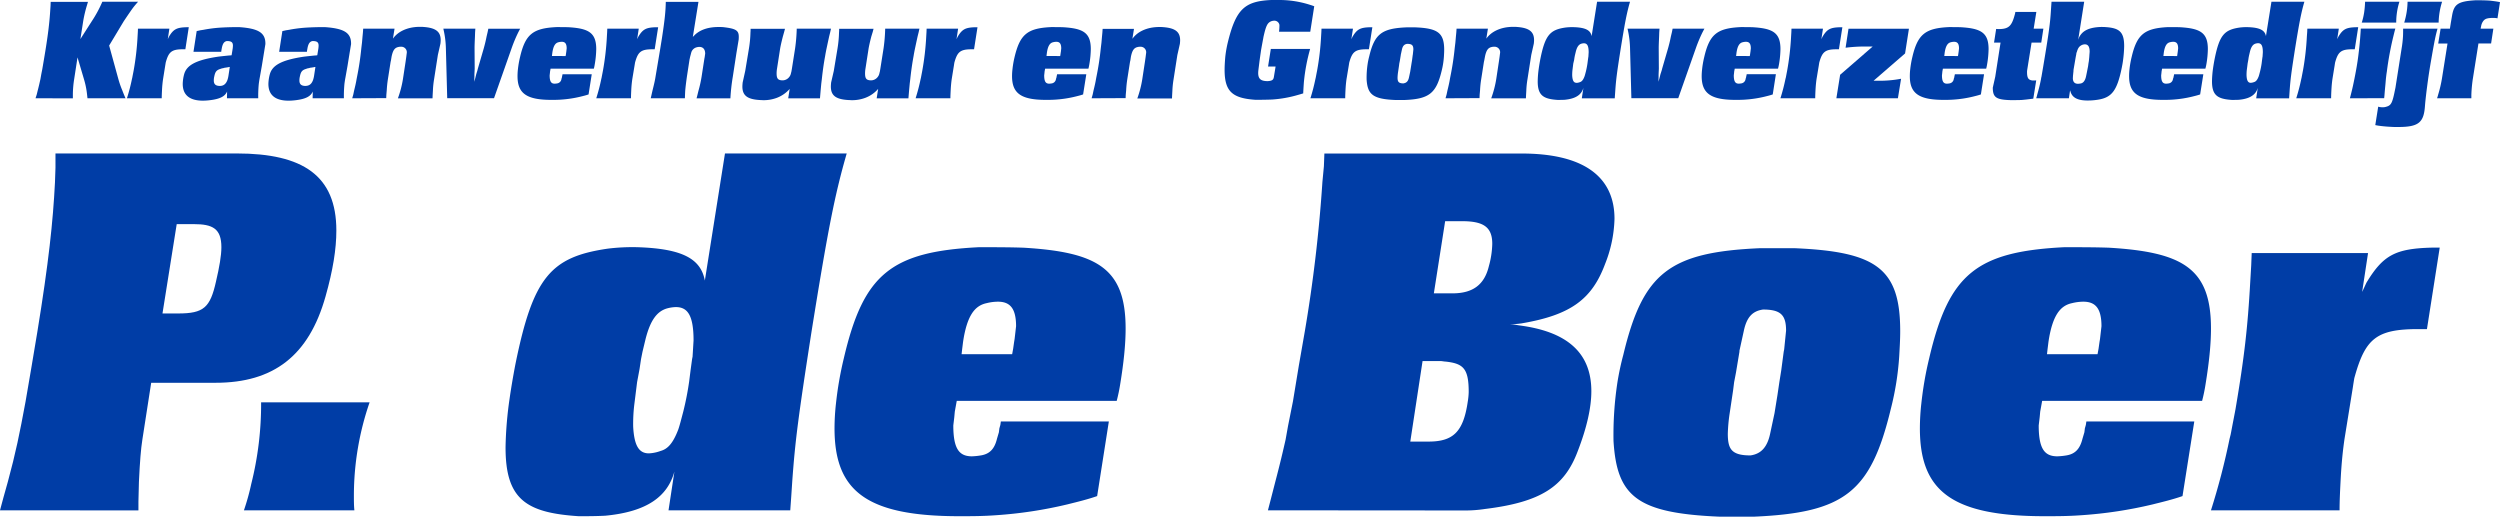 <svg id="Layer_1" data-name="Layer 1" xmlns="http://www.w3.org/2000/svg" viewBox="0 0 1328.45 274.56"><defs><style>.cls-1{fill:#003da6;}</style></defs><title>Artboard 1logo</title><path class="cls-1" d="M18.88,52.22l.64-2,.49-2c.57-2.12,1-4.09,1.48-6.21l.43-2.47.56-2.82.85-5c2.19-12.77,3-20,3.39-26.6L26.86,3l.07-2H46.76c-.21.56-.35,1.19-.56,1.83a67,67,0,0,0-2,8.47l-1.48,9.46,6-9.39A65.07,65.07,0,0,0,54.38.92h19C72.17,2.26,71,3.67,70,5.08c-1.69,2.4-3,4.37-4.24,6.21L58,24.2l4.87,17.72A48.89,48.89,0,0,0,65,48.06c.56,1.48,1.06,2.68,1.69,4.16H46.48c-.14-1.34-.28-2.75-.5-4.16a43.15,43.15,0,0,0-1.41-6.14L41.19,30.49,39.42,42a54.56,54.56,0,0,0-.7,8.25v2Z"/><path class="cls-1" d="M67.45,52.22a98.49,98.49,0,0,0,2.68-10.3l.14-.57.07-.35c.21-1.13.43-2.19.64-3.32A144,144,0,0,0,73.1,19.4L73.24,17l.07-1.77H90l-.84,5.58c.21-.43.42-.92.63-1.34,2.4-4,4.17-4.87,9.39-5h1.13L98.5,26.18H97.23c-6.07,0-7.62,1.41-9.17,7.06-.07.42-.14.84-.22,1.34L86.65,42a58.89,58.89,0,0,0-.57,6.07c-.07,1.41-.14,2.82-.14,4.16Z"/><path class="cls-1" d="M123.07,29.36l.56-3.46a15.39,15.39,0,0,0,.14-1.63c0-1.76-.77-2.46-3.24-2.46-1.34.28-2.12,1.19-2.62,3.52l-.28,1.56-.07.63H102.81l1.7-11,1.9-.42,1.77-.28a73.63,73.63,0,0,1,7.76-1.06c4.94-.35,8.82-.35,11.08-.35,10.45.7,14,3.1,14,8.74v.29l-.77,4.73-1.13,6.91L138,41.42c-.21,1.13-.35,2.12-.49,3.18a67.56,67.56,0,0,0-.29,7.62H120.6l.07-3.6c-1.06,2.47-3.53,4-9.46,4.66a29.33,29.33,0,0,1-3.39.21c-7.26,0-10.72-3.17-10.72-8.89a21.41,21.41,0,0,1,.77-5.22c1.27-4.45,5.65-7.48,18.42-9.32l1.84-.21,1.34-.14,2-.21,1.06-.07Zm-1.56,6.28-.21.07-1.27.21-.63.07-.71.21-.78.14-.84.29c-2,.63-2.68,1.48-3.18,3.88a9.37,9.37,0,0,0-.28,2.25c0,2,1,2.83,3,2.9s3.38-.85,4.23-3.11a14.05,14.05,0,0,0,.56-2.32l.71-4.66Z"/><path class="cls-1" d="M168.6,29.36l.56-3.46a15.39,15.39,0,0,0,.14-1.63c0-1.76-.77-2.46-3.24-2.46-1.35.28-2.12,1.19-2.62,3.52l-.28,1.56-.07.63H148.34l1.7-11,1.9-.42,1.76-.28a73.81,73.81,0,0,1,7.77-1.06c4.94-.35,8.82-.35,11.08-.35,10.44.7,14,3.1,14,8.74v.29l-.78,4.73-1.12,6.91-1.13,6.35c-.22,1.13-.36,2.12-.5,3.18a70,70,0,0,0-.28,7.62H166.12l.08-3.6c-1.06,2.47-3.53,4-9.46,4.66a29.33,29.33,0,0,1-3.39.21c-7.27,0-10.73-3.17-10.73-8.89a21.46,21.46,0,0,1,.78-5.22c1.27-4.45,5.65-7.48,18.42-9.32l1.83-.21,1.35-.14,2-.21,1.06-.07ZM167,35.64l-.21.07-1.27.21-.63.07-.71.21-.78.14-.84.29c-2,.63-2.69,1.48-3.18,3.88a9.37,9.37,0,0,0-.28,2.25c0,2,1,2.83,3,2.9,2.12,0,3.39-.85,4.24-3.11a14.05,14.05,0,0,0,.56-2.32l.71-4.66Z"/><path class="cls-1" d="M187.16,52.22l.57-2,.42-2c.5-2.05,1-4.09,1.34-6.21l.22-1.13A149.06,149.06,0,0,0,192,25.61l.36-3,.28-3.18.21-2.18.14-2h16.66l-.85,5.29c2.54-3.66,7.48-6.21,14.12-6.28.77,0,1.55,0,2.25.07,6.57.5,9,2.62,9,7a17.53,17.53,0,0,1-.14,1.91l-1.35,5.93-2,12.84a47.61,47.61,0,0,0-.64,6.14l-.14,2.4-.07,1.69H211.44A55.07,55.07,0,0,0,214.12,42l1.42-9.32.35-2.47.14-1.13.14-1.05A2.93,2.93,0,0,0,213,24.84a4.88,4.88,0,0,0-1.34.14c-1.9.42-2.89,1.7-3.6,5.22L207.77,32l-.21.91-1.41,9a58.36,58.36,0,0,0-.64,6.07l-.21,2.4-.07,1.76Z"/><path class="cls-1" d="M235.59,15.24h17l-.14,2-.07,2.11c-.14,3.25-.21,4.87-.21,6.21l.07,10.94-.15,3v1.41L252,43.47l.56-2,.49-2,.64-2.05.21-.85,3.18-10.94c.42-1.54.91-3.31,1.48-6.21l.56-2.39.36-1.77h16.93c-.35.64-.7,1.34-1.05,2a75.9,75.9,0,0,0-3.46,8.26l-9.39,26.67H237.64l-.71-26.67a48.67,48.67,0,0,0-.92-8.26C235.87,16.58,235.73,15.88,235.59,15.24Z"/><path class="cls-1" d="M315.56,36.49h-23l-.14.77-.14.78-.07.77-.14,1.2c0,3.39.85,4.45,2.68,4.45a9.54,9.54,0,0,0,1.34-.14,2.7,2.7,0,0,0,2.26-2.4l.28-.92.07-.56.14-.5.07-.49h15.53l-1.69,10.73c-1.41.49-2.9.84-4.31,1.19a61.17,61.17,0,0,1-10.23,1.56c-1.91.14-3.67.14-5.29.14C279.5,53.07,275,49.4,275,40.44a32.93,32.93,0,0,1,.21-3.6,50.88,50.88,0,0,1,1.13-6.5C279.14,18.28,283.1,15,295.73,14.4c2.19,0,4.38,0,6.42.07,10.73.63,14.68,3,14.68,11.64a51.14,51.14,0,0,1-.78,8A24.43,24.43,0,0,1,315.56,36.49Zm-15-6.71.14-.78.14-1,.07-.43.21-1.83c0-2.54-.84-3.53-2.61-3.53a6.86,6.86,0,0,0-1.62.21c-1.69.35-2.82,1.76-3.39,5.58l-.14,1.13-.07.63Z"/><path class="cls-1" d="M316.84,52.22a98.49,98.49,0,0,0,2.68-10.3l.14-.57.07-.35c.21-1.13.43-2.19.64-3.32a144,144,0,0,0,2.12-18.28l.14-2.39.07-1.77h16.72l-.84,5.58c.21-.43.42-.92.63-1.34,2.4-4,4.17-4.87,9.39-5h1.13l-1.84,11.71h-1.27c-6.07,0-7.62,1.41-9.17,7.06-.07.42-.14.84-.22,1.34L336,42a58.89,58.89,0,0,0-.57,6.07c-.07,1.41-.14,2.82-.14,4.16Z"/><path class="cls-1" d="M345.79,52.22l.91-4c1-4,1.28-5.36,1.49-6.56l.14-.85,2.4-14.26c.35-2.18.7-4.3,1.06-6.56,1.48-9.74,1.9-13.9,2-19h17.36l-3,18.63c.42-.43.85-.85,1.27-1.27,2.82-2.54,6.85-4,12.49-4,.85,0,1.62,0,2.47.08,6.57.77,8.19,1.69,8.19,5.08a13.18,13.18,0,0,1-.07,1.62l-1.2,7.2-1.91,12.49a103.61,103.61,0,0,0-1.27,11.43H370.14l.49-1.9.49-2a65.37,65.37,0,0,0,1.7-7.62l1.48-9.6c.21-.84.28-1.76.42-2.61,0-2.4-1.2-3.6-3.1-3.6a5.24,5.24,0,0,0-1.41.21,4,4,0,0,0-2.9,2.83l-.14.49-.21.85c-.35,1.2-.42,1.83-.56,2.33L365,40.79c-.35,2.54-.7,5.08-.91,7.69L364,50.39l-.06,1.83Z"/><path class="cls-1" d="M396,37.68l2-12.07a61.09,61.09,0,0,0,.78-8.32c.07-.71.07-1.41.07-2h18.28l-.43,1.63L416,19.4c-.85,3.32-1.2,5-1.42,6.21l-1.69,10.88a15.42,15.42,0,0,0-.21,2.89c.07,2.4.78,3.24,3,3.32a4.51,4.51,0,0,0,3.8-1.91,4.44,4.44,0,0,0,.85-2l.21-.77.28-1.63,1.7-10.8a89.45,89.45,0,0,0,.85-10.37h18.2l-.42,1.91-.56,2.25-.71,3.25-.64,3c-.28,1.35-.56,2.76-.77,4.1-.78,4.16-1.34,8.33-1.76,12.28l-.29,2.33-.35,3.74-.35,4.16H418.84l.78-5a17,17,0,0,1-6.78,4.73,20,20,0,0,1-7.2,1.27c-.56,0-1.05-.07-1.62-.07-7-.35-9.53-2.47-9.53-7.2,0-.63.07-1.34.14-2.11Z"/><path class="cls-1" d="M443.06,37.68l2-12.07a61.09,61.09,0,0,0,.78-8.32c.07-.71.07-1.41.07-2h18.28l-.43,1.63L463,19.4c-.85,3.32-1.2,5-1.42,6.21l-1.69,10.88a15.42,15.42,0,0,0-.21,2.89c.07,2.4.78,3.24,3,3.32a4.5,4.5,0,0,0,3.8-1.91,4.44,4.44,0,0,0,.85-2l.21-.77.28-1.63,1.7-10.8a87.3,87.3,0,0,0,.85-10.37h18.2l-.42,1.91-.56,2.25-.71,3.25-.64,3c-.28,1.35-.56,2.76-.77,4.1-.78,4.16-1.34,8.33-1.77,12.28l-.28,2.33-.35,3.74-.35,4.16H465.85l.78-5a16.88,16.88,0,0,1-6.78,4.73,20,20,0,0,1-7.2,1.27c-.56,0-1.06-.07-1.62-.07-7-.35-9.53-2.47-9.53-7.2,0-.63.07-1.34.14-2.11Z"/><path class="cls-1" d="M486.54,52.22a103.71,103.71,0,0,0,2.68-10.3l.14-.57.07-.35c.21-1.13.42-2.19.63-3.32a142.2,142.2,0,0,0,2.12-18.28l.14-2.39.07-1.77h16.73l-.85,5.58c.21-.43.43-.92.64-1.34,2.4-4,4.16-4.87,9.38-5h1.13l-1.83,11.71h-1.27c-6.07,0-7.62,1.41-9.18,7.06-.07.42-.14.84-.21,1.34L505.73,42c-.21,1.48-.42,3.25-.56,6.07-.07,1.41-.15,2.82-.15,4.16Z"/><path class="cls-1" d="M578.36,36.49h-23l-.15.77-.14.78-.07.77-.14,1.2c0,3.39.85,4.45,2.68,4.45a9.83,9.83,0,0,0,1.35-.14,2.69,2.69,0,0,0,2.25-2.4l.29-.92.07-.56.14-.5.07-.49h15.53l-1.7,10.73c-1.41.49-2.89.84-4.31,1.19A61,61,0,0,1,561,52.93c-1.9.14-3.67.14-5.29.14-13.41,0-17.93-3.67-17.93-12.63a33,33,0,0,1,.22-3.6,50.74,50.74,0,0,1,1.12-6.5C542,18.28,545.9,15,558.53,14.4c2.19,0,4.38,0,6.43.07,10.72.63,14.67,3,14.67,11.64a52.23,52.23,0,0,1-.77,8A24.41,24.41,0,0,1,578.36,36.49Zm-15-6.71.14-.78.14-1,.08-.43.2-1.83c0-2.54-.84-3.53-2.61-3.53a6.93,6.93,0,0,0-1.62.21c-1.69.35-2.82,1.76-3.39,5.58l-.14,1.13-.07.63Z"/><path class="cls-1" d="M580.06,52.22l.57-2,.42-2c.5-2.05,1-4.09,1.35-6.21l.21-1.13a149.06,149.06,0,0,0,2.32-15.18l.36-3,.28-3.18.21-2.18.14-2h16.66l-.85,5.29c2.54-3.66,7.48-6.21,14.12-6.28.77,0,1.55,0,2.25.07,6.57.5,9,2.62,9,7a17.53,17.53,0,0,1-.14,1.91l-1.34,5.93-2,12.84a47.61,47.61,0,0,0-.64,6.14l-.14,2.4-.07,1.69H604.34A55.07,55.07,0,0,0,607,42l1.42-9.32.35-2.47.14-1.13.14-1.05a2.93,2.93,0,0,0-3.17-3.18,4.91,4.91,0,0,0-1.35.14c-1.9.42-2.89,1.7-3.6,5.22L600.67,32l-.21.91-1.41,9a56,56,0,0,0-.63,6.07l-.22,2.4-.07,1.76Z"/><path class="cls-1" d="M698.36,3.32l-2.12,13.55H679.66l.14-1.56c.07-1.13.07-1.62.07-2A2.7,2.7,0,0,0,677.05,11a4.65,4.65,0,0,0-1.84.42c-1.69.85-2.47,2.19-3.74,7.83-.14.57-.21,1.27-.35,1.84l-.63,3.39-.36,2-.42,2.9-.42,3-.57,4.59a16.17,16.17,0,0,0-.14,1.76c0,3.11,1.27,4.38,5.08,4.38,2.19-.14,2.9-.64,3.18-1.84l.07-.35.21-1.27.35-2.11.35-2.19h-4L675.29,26h20.89a98.7,98.7,0,0,0-3.32,17.64c-.14,2-.28,4-.36,6-.84.21-1.62.5-2.47.71a63.81,63.81,0,0,1-14.11,2.54c-3.81.14-6.42.14-8.89.14-12.07-.85-16.3-4.31-16.3-15.88,0-2,.14-4.3.35-6.85a60.8,60.8,0,0,1,1.41-8C656.8,4.8,661.45.63,675.57,0h3.74a53.09,53.09,0,0,1,16.93,2.61C697,2.82,697.73,3.1,698.36,3.32Z"/><path class="cls-1" d="M696.33,52.22A101,101,0,0,0,699,41.92l.14-.57.07-.35c.21-1.13.42-2.19.64-3.32A142.08,142.08,0,0,0,702,19.4l.14-2.39.08-1.77h16.72l-.85,5.58c.22-.43.43-.92.64-1.34,2.4-4,4.16-4.87,9.39-5h1.12l-1.83,11.71h-1.27c-6.07,0-7.62,1.41-9.18,7.06-.06.42-.14.84-.21,1.34L715.52,42c-.21,1.48-.42,3.25-.56,6.07-.07,1.41-.14,2.82-.14,4.16Z"/><path class="cls-1" d="M726.19,42.27a49.94,49.94,0,0,1,.57-8.47,39.72,39.72,0,0,1,.84-3.95c2.82-11.78,6.64-14.75,19.69-15.31h4.87c11.79.49,15.25,2.89,15.25,11.92,0,1.2-.07,2.33-.14,3.6a42.4,42.4,0,0,1-1.2,7.56c-2.9,12-6.64,15-19.76,15.52H741.5C729.58,52.65,726.69,50.24,726.19,42.27Zm19.69,2c1.48-.21,2.4-1.13,2.82-3.11l.64-3,.42-2.61.29-1.84.28-1.69.35-2.68.07-.36.28-2.68c0-2.26-.77-3-3.31-3-1.49.21-2.33,1.06-2.76,3l-.63,2.9v.14l-.49,3-.29,1.41-.14,1.13-.49,3.32a24.55,24.55,0,0,0-.29,3C742.63,43.4,743.13,44.32,745.88,44.32Z"/><path class="cls-1" d="M768.12,52.22l.57-2,.42-2c.5-2.05,1-4.09,1.34-6.21l.21-1.13A149.23,149.23,0,0,0,773,25.61l.36-3,.28-3.18.21-2.18.14-2h16.66l-.85,5.29c2.54-3.66,7.48-6.21,14.11-6.28.78,0,1.56,0,2.26.07,6.56.5,9,2.62,9,7a15.34,15.34,0,0,1-.14,1.91l-1.34,5.93-2,12.84a45.86,45.86,0,0,0-.64,6.14l-.14,2.4-.07,1.69H792.4A55.07,55.07,0,0,0,795.08,42l1.41-9.32.36-2.47.14-1.13.14-1.05A2.93,2.93,0,0,0,794,24.84a4.88,4.88,0,0,0-1.34.14c-1.91.42-2.89,1.7-3.6,5.22L788.73,32l-.21.91-1.41,9a53.34,53.34,0,0,0-.64,6.07l-.21,2.4-.07,1.76Z"/><path class="cls-1" d="M845.76,19.2,848.66.92h17.5c-1.69,5.85-2.68,10.79-5.08,25.76-1.91,12.2-2.33,15.52-2.75,21.45l-.15,2.11-.14,2h-17.5l.85-5.57c-1,3.59-3.95,5.78-9.95,6.35-1.34.07-2.61.07-3.81.07-7.63-.5-10.52-2.47-10.52-9.88a53.06,53.06,0,0,1,.57-6.92c.21-1.48.49-3.17.84-5,2.54-12.56,5.08-15.45,13.27-16.65a29.09,29.09,0,0,1,4.31-.21C842.73,14.61,845.2,16.16,845.76,19.2Zm-8,24.84a5.65,5.65,0,0,0,1.69-.36c1-.28,1.77-1.06,2.54-3.1.22-.64.36-1.2.71-2.54a42.37,42.37,0,0,0,.84-4.31l.22-1.69.21-1.55.07-.36.14-2.33c0-3.6-.84-4.8-2.54-4.8a5.3,5.3,0,0,0-1.34.22c-1.34.42-2.33,1.62-3,4.44l-.43,1.77-.21,1.06-.21,1.41L836,33.8l-.21,1.7-.21,1.69a23.67,23.67,0,0,0-.14,3C835.6,42.84,836.24,44,837.72,44Z"/><path class="cls-1" d="M864.83,15.24h17l-.14,2-.07,2.11c-.14,3.25-.21,4.87-.21,6.21l.07,10.94-.14,3v1.41l-.07,2.54.56-2,.5-2L883,37.4l.21-.85,3.18-10.94c.42-1.54.92-3.31,1.48-6.21l.57-2.39.35-1.77H905.7c-.36.64-.71,1.34-1.06,2a77.94,77.94,0,0,0-3.46,8.26l-9.39,26.67H866.88l-.71-26.67a49.66,49.66,0,0,0-.91-8.26C865.12,16.58,865,15.88,864.83,15.24Z"/><path class="cls-1" d="M944.8,36.49h-23l-.14.77-.15.78-.07.77L921.3,40c0,3.39.85,4.45,2.68,4.45a9.83,9.83,0,0,0,1.35-.14,2.69,2.69,0,0,0,2.25-2.4l.28-.92.08-.56.14-.5.07-.49h15.52L942,50.18c-1.41.49-2.89.84-4.31,1.19a61,61,0,0,1-10.23,1.56c-1.9.14-3.67.14-5.29.14-13.41,0-17.93-3.67-17.93-12.63a33,33,0,0,1,.22-3.6,49.18,49.18,0,0,1,1.13-6.5C908.39,18.28,912.34,15,925,14.4c2.19,0,4.38,0,6.43.07,10.72.63,14.67,3,14.67,11.64a52.23,52.23,0,0,1-.77,8A24.41,24.41,0,0,1,944.8,36.49Zm-15-6.71.14-.78.14-1,.07-.43.21-1.83c0-2.54-.84-3.53-2.61-3.53a6.93,6.93,0,0,0-1.62.21c-1.69.35-2.82,1.76-3.39,5.58l-.14,1.13-.07.63Z"/><path class="cls-1" d="M946.08,52.22a98.49,98.49,0,0,0,2.68-10.3l.15-.57L949,41c.21-1.13.42-2.19.63-3.32a142.2,142.2,0,0,0,2.12-18.28l.14-2.39.07-1.77h16.73l-.85,5.58c.21-.43.42-.92.64-1.34,2.39-4,4.16-4.87,9.38-5H979l-1.83,11.71h-1.28c-6.06,0-7.62,1.41-9.17,7.06-.07.42-.14.84-.21,1.34L965.28,42c-.21,1.48-.42,3.25-.57,6.07-.07,1.41-.14,2.82-.14,4.16Z"/><path class="cls-1" d="M975.81,52.22l2-12.49,17.29-15h-2.39a82.41,82.41,0,0,0-12,.63l1.55-10.09h32.11l-2.05,13.13L995.57,42.91H998a61.33,61.33,0,0,0,12.2-1.06l-1.69,10.37Z"/><path class="cls-1" d="M1055.42,36.49h-23l-.15.77-.14.78-.07.77-.14,1.2c0,3.39.85,4.45,2.68,4.45a9.54,9.54,0,0,0,1.34-.14,2.7,2.7,0,0,0,2.26-2.4l.29-.92.06-.56.14-.5.08-.49h15.52l-1.69,10.73c-1.41.49-2.89.84-4.31,1.19a61.17,61.17,0,0,1-10.23,1.56c-1.9.14-3.67.14-5.29.14-13.41,0-17.93-3.67-17.93-12.63a32.93,32.93,0,0,1,.21-3.6,52.7,52.7,0,0,1,1.13-6.5C1019,18.28,1023,15,1035.59,14.4c2.19,0,4.38,0,6.42.07,10.73.63,14.68,3,14.68,11.64a52.23,52.23,0,0,1-.77,8A24.41,24.41,0,0,1,1055.42,36.49Zm-15-6.71.14-.78.14-1,.07-.43.21-1.83c0-2.54-.84-3.53-2.61-3.53a6.86,6.86,0,0,0-1.62.21c-1.69.35-2.82,1.76-3.39,5.58l-.14,1.13-.07.63Z"/><path class="cls-1" d="M1060.23,40.79l2.82-18.14h-3.46l1.13-7.27a15.57,15.57,0,0,0,1.84.07c4.87-.14,6.42-1.69,8-7.48a10.72,10.72,0,0,0,.36-1.62h11.15l-1.42,8.89h5.16l-1.13,7.41h-5.15l-2.33,14.61a5.45,5.45,0,0,0-.07,1.06c0,3.32.84,4.16,2.82,4.44h1a6.34,6.34,0,0,0,1.06-.06l-1.56,9.73-1.19.14-1.07.14c-1.12.15-2.47.29-4.09.43-2.47.07-4.09.07-5.57.07-7.7-.21-9.6-1.34-9.6-6.63Z"/><path class="cls-1" d="M1082,52.22c.21-.7.42-1.34.56-2,.78-2.76,1.49-5.51,2-8.26l.07-.57.14-.49.85-4.94c3.25-19.34,3.81-23.86,4.23-30.84l.15-2.19.14-2h17.36l-3.18,20.18c.14-.35.28-.71.42-1.13,1.7-3.53,5.08-5.43,11.72-5.65.85,0,1.69,0,2.54.08,7.06.49,9.74,2.47,9.74,10a62.39,62.39,0,0,1-.57,7.41c-.14,1.27-.42,2.75-.7,4.16-2.54,12.49-5.43,16-13.2,17.08a34.14,34.14,0,0,1-5,.35c-5.65,0-8.12-1.76-9-4.59A7.39,7.39,0,0,0,1100,48l-.63,4.23Zm19.83-14.68-.21,2-.07.71-.07,1.27c0,1.9.84,3,2.75,3a10,10,0,0,0,1.27-.14c1.41-.21,2.47-1.34,3-3.88l.35-1.7.28-1.41.43-2.19.2-1.48.22-1.27.21-2.11.07-1.07.14-1.76c0-2.61-.78-3.95-2.54-3.95a4,4,0,0,0-1.2.21,2.53,2.53,0,0,0-.78.36c-1,.56-1.69,1.4-2.25,3.38a4.07,4.07,0,0,0-.29.85l-.07.56-.28,1.42-1.2,7Z"/><path class="cls-1" d="M1171.89,36.49h-23l-.14.77-.14.78-.07.77-.14,1.2c0,3.39.84,4.45,2.68,4.45a9.7,9.7,0,0,0,1.34-.14,2.7,2.7,0,0,0,2.26-2.4L1155,41l.07-.56.14-.5.07-.49h15.53l-1.7,10.73c-1.41.49-2.89.84-4.3,1.19a61.17,61.17,0,0,1-10.23,1.56c-1.91.14-3.67.14-5.3.14-13.41,0-17.92-3.67-17.92-12.63a32.93,32.93,0,0,1,.21-3.6,49.18,49.18,0,0,1,1.13-6.5c2.82-12.06,6.77-15.31,19.41-15.94,2.18,0,4.37,0,6.42.07,10.73.63,14.68,3,14.68,11.64a51.14,51.14,0,0,1-.78,8A24.43,24.43,0,0,1,1171.89,36.49Zm-15-6.71L1157,29l.14-1,.07-.43.21-1.83c0-2.54-.85-3.53-2.61-3.53a6.86,6.86,0,0,0-1.62.21c-1.7.35-2.83,1.76-3.39,5.58l-.14,1.13-.07.63Z"/><path class="cls-1" d="M1204.08,19.2,1207,.92h17.5c-1.69,5.85-2.68,10.79-5.08,25.76-1.9,12.2-2.33,15.52-2.75,21.45l-.14,2.11-.14,2h-17.5l.84-5.57c-1,3.59-4,5.78-10,6.35-1.34.07-2.61.07-3.81.07-7.62-.5-10.51-2.47-10.51-9.88a54.67,54.67,0,0,1,.56-6.92c.21-1.48.49-3.17.85-5,2.54-12.56,5.08-15.45,13.27-16.65a29,29,0,0,1,4.3-.21C1201,14.61,1203.51,16.16,1204.08,19.2ZM1196,44a5.77,5.77,0,0,0,1.7-.36c1-.28,1.76-1.06,2.54-3.1.21-.64.35-1.2.7-2.54a41.93,41.93,0,0,0,.85-4.31L1202,32l.21-1.55.07-.36.15-2.33c0-3.6-.85-4.8-2.55-4.8a5.37,5.37,0,0,0-1.34.22c-1.34.42-2.33,1.62-3,4.44l-.42,1.77-.22,1.06-.21,1.41-.35,1.9-.21,1.7-.22,1.69a23.67,23.67,0,0,0-.14,3C1193.91,42.84,1194.55,44,1196,44Z"/><path class="cls-1" d="M1220.18,52.22a101,101,0,0,0,2.68-10.3l.14-.57.07-.35c.21-1.13.42-2.19.64-3.32a142.08,142.08,0,0,0,2.11-18.28L1226,17l.07-1.77h16.73l-.85,5.58c.22-.43.43-.92.64-1.34,2.4-4,4.16-4.87,9.39-5h1.12l-1.83,11.71H1250c-6.07,0-7.62,1.41-9.18,7.06-.07.42-.14.84-.21,1.34l-1.2,7.41c-.21,1.48-.42,3.25-.56,6.07-.07,1.41-.14,2.82-.14,4.16Z"/><path class="cls-1" d="M1248.69,52.22l.57-2.18.49-2c.36-1.41.78-3.39,1.34-6.14l.22-1.13c.7-3.53,1.34-7.13,1.83-11s.85-7.34,1.06-10.38l.14-2,.14-2.19h18.35l-.42,1.55-.64,2.61a167.46,167.46,0,0,0-3.46,18.78c-.21,1.2-.35,2.47-.49,3.74l-.21,2.47-.35,3.74-.21,2.61-.15,1.48ZM1255,12a36.1,36.1,0,0,0,1.27-5.44,51.1,51.1,0,0,0,.49-5.64H1275a37,37,0,0,0-1.7,11.08Z"/><path class="cls-1" d="M1262.18,66.48l1.55-9.81.42.14.43.07A7.32,7.32,0,0,0,1266,57a5.71,5.71,0,0,0,2-.28c2.61-.71,3.25-1.91,4.66-9,.14-.64.28-1.27.36-1.91l3.17-20.19a57.73,57.73,0,0,0,.71-6.21c.07-1.41.07-2.82.07-4.16h18.27c-1.12,4-1.62,6.57-3.45,17.08-.71,4.09-1.2,7.27-1.62,10.3-.92,6.71-1.34,10.66-1.56,13.2-.56,9-3,11.65-14.11,11.65h-2.26c-2.19-.08-4.45-.22-6.85-.5l-1.62-.21ZM1277.56,12A39.93,39.93,0,0,0,1279.33.92h18.35A39.55,39.55,0,0,0,1295.84,12Z"/><path class="cls-1" d="M1295,52.22a18.25,18.25,0,0,0,.56-1.83,67.53,67.53,0,0,0,2-8.4l3-18.85h-4.94l1.27-7.9h4.94l.5-3.18.63-3.66C1304,2.26,1306,.7,1315.54.14c2.11,0,4.79,0,7.69.21,1.76.21,3.45.42,5.22.78l-1.34,8.61-.78-.15-.91-.06c-1.06,0-1.77,0-2.33.06-2.19.22-3,.71-3.88,2.12a6.5,6.5,0,0,0-.78,2.12l-.28,1.41h6.77l-1.2,7.84H1317l-3,18.91a73.68,73.68,0,0,0-.77,8.4v1.83Z"/><path class="cls-1" d="M0,271.17l1.82-6.78L4.17,256c4.18-15.39,6.26-25.56,9.39-42.51l3.13-18.27,3.14-18.78c6-36.78,8.34-58.69,9.38-79.55l.27-7.83V81.54h96.25c35.21,0,53,11.73,53,40.95,0,9.91-1.82,21.13-5.74,35-8.87,31.56-27.65,45.91-58.43,45.91H80.34l-4.7,30.26c-.78,5-1.3,11.48-1.82,22.43l-.26,10.44v4.69Zm94.69-104.6c13.56,0,17-3.13,20.08-16.95,1.83-7.83,2.87-13.83,2.87-18.26,0-9.92-4.69-12.26-14.61-12.26H93.9l-7.56,47.47Z"/><path class="cls-1" d="M129.62,271.17a124.84,124.84,0,0,0,3.91-14.08,174.22,174.22,0,0,0,5.22-43.3H196.4a152,152,0,0,0-8.35,49.56c0,2.6,0,5.21.26,7.82Z"/><path class="cls-1" d="M374.54,149.09l10.7-67.55h64.69c-6.26,21.64-9.92,39.9-18.78,95.21-7,45.12-8.61,57.38-10.18,79.29l-.52,7.83-.52,7.3H355.24l3.13-20.6c-3.65,13.3-14.61,21.38-36.78,23.47-5,.26-9.65.26-14.09.26-28.17-1.82-38.86-9.13-38.86-36.52a199.53,199.53,0,0,1,2.09-25.56c.78-5.48,1.82-11.74,3.12-18.52,9.4-46.43,18.79-57.13,49-61.56a106.89,106.89,0,0,1,15.91-.78C363.32,132.14,372.45,137.88,374.54,149.09ZM344.8,240.91a20.76,20.76,0,0,0,6.27-1.3c3.65-1,6.52-3.91,9.39-11.48.78-2.35,1.3-4.43,2.61-9.39a156.06,156.06,0,0,0,3.12-15.91l.79-6.26.78-5.74.26-1.3.52-8.61c0-13.3-3.13-17.74-9.39-17.74a19.27,19.27,0,0,0-4.95.78c-5,1.57-8.61,6-11.22,16.44l-1.57,6.52-.78,3.91-.78,5.22-1.31,7-.78,6.26-.78,6.26a86.92,86.92,0,0,0-.52,11.22C337,236.48,339.33,240.91,344.8,240.91Z"/><path class="cls-1" d="M593.4,213h-85l-.52,2.87-.52,2.87-.26,2.87-.53,4.44c0,12.52,3.14,16.43,9.92,16.43a35.66,35.66,0,0,0,4.95-.52c4.44-.79,7.05-3.39,8.35-8.87l1-3.39.26-2.09.52-1.83.26-1.82h57.39L583,263.61c-5.21,1.82-10.69,3.13-15.91,4.43a227.86,227.86,0,0,1-37.82,5.74c-7,.52-13.56.52-19.56.52-49.57,0-66.26-13.56-66.26-46.69a121.05,121.05,0,0,1,.78-13.3,186.84,186.84,0,0,1,4.18-24c10.43-44.61,25-56.6,71.73-58.95,8.09,0,16.17,0,23.74.26,39.65,2.35,54.25,11.22,54.25,43,0,8.35-1,18-2.87,29.47A89.07,89.07,0,0,1,593.4,213Zm-55.56-24.78.52-2.87.52-3.65.26-1.56.78-6.78c0-9.4-3.13-13.05-9.65-13.05a25.42,25.42,0,0,0-6,.78c-6.26,1.31-10.43,6.53-12.52,20.61l-.52,4.18-.26,2.34Z"/><path class="cls-1" d="M673.75,271.17l1.56-6,2.35-9.13c2.61-9.91,4.18-16.69,5.48-22.43l1.3-7.3,2.61-13.05,3.13-19,3.14-18a774.59,774.59,0,0,0,9.38-79.55l.79-8.35.26-6.78H808.61c32.08,0,49.3,11.73,49.3,34.69a69.18,69.18,0,0,1-5,24c-7,18.78-18.26,27.12-44.34,31.56a51,51,0,0,1-6.52.52,28.92,28.92,0,0,1,4.95.52c24.78,3.13,38.61,13.83,38.61,35,0,8.6-2.35,19.3-7.31,32.08-7,18.52-19.3,26.87-49.29,30.52a67.21,67.21,0,0,1-10.18.78Zm85.3-36.52c13,0,18.52-5,20.87-21.12a35.64,35.64,0,0,0,.52-5.22c0-12.52-2.87-15.13-12.26-16.17-.79,0-1.83-.27-2.61-.27h-9.65l-6.52,42.78Zm12.78-78.77c10.95,0,16.95-4.7,19.3-14.35a47.65,47.65,0,0,0,1.83-12c0-9.13-5-12-16.17-12h-8.87l-6,38.35Z"/><path class="cls-1" d="M857.39,234.39a186,186,0,0,1,2.09-31.3,146.45,146.45,0,0,1,3.13-14.61c10.43-43.56,24.52-54.51,72.78-56.6h18c43.56,1.83,56.34,10.69,56.34,44.08,0,4.44-.26,8.61-.52,13.31a151.86,151.86,0,0,1-4.44,27.91c-10.69,44.34-24.52,55.3-73,57.38H914C869.91,272.74,859.22,263.87,857.39,234.39ZM930.17,242c5.48-.79,8.87-4.18,10.43-11.48l2.35-11,1.56-9.65,1-6.78,1-6.26,1.31-9.91.26-1.31,1-9.91c0-8.35-2.87-11.22-12.26-11.22-5.48.79-8.61,3.92-10.17,11.22l-2.35,10.7v.52l-1.83,11-1,5.22-.52,4.17-1.83,12.26a87.71,87.71,0,0,0-1,11C918.17,238.57,920,242,930.17,242Z"/><path class="cls-1" d="M1170.16,213h-85l-.52,2.87-.52,2.87-.26,2.87-.53,4.44c0,12.52,3.14,16.43,9.92,16.43a35.66,35.66,0,0,0,5-.52c4.44-.79,7-3.39,8.35-8.87l1-3.39.26-2.09.52-1.83.27-1.82H1166l-6.26,39.65c-5.21,1.82-10.69,3.13-15.91,4.43a227.86,227.86,0,0,1-37.82,5.74c-7,.52-13.57.52-19.56.52-49.57,0-66.26-13.56-66.26-46.69a121.05,121.05,0,0,1,.78-13.3,185.12,185.12,0,0,1,4.18-24c10.43-44.61,25-56.6,71.73-58.95,8.08,0,16.17,0,23.74.26,39.64,2.35,54.25,11.22,54.25,43,0,8.35-1,18-2.87,29.47A89.07,89.07,0,0,1,1170.16,213Zm-55.57-24.78.53-2.87.52-3.65.26-1.56.78-6.78c0-9.4-3.13-13.05-9.65-13.05a25.42,25.42,0,0,0-6,.78c-6.26,1.31-10.43,6.53-12.52,20.61l-.52,4.18-.26,2.34Z"/><path class="cls-1" d="M1174.86,271.17a371.8,371.8,0,0,0,9.91-38.08l.53-2.09.26-1.3c.78-4.18,1.56-8.09,2.34-12.26,4.7-27.65,6.52-43.83,7.83-67.56l.52-8.87.26-6.52h61.82l-3.13,20.61c.78-1.57,1.57-3.4,2.35-5,8.87-14.61,15.39-18,34.69-18.52h4.18l-6.79,43.3h-4.69c-22.43,0-28.17,5.22-33.91,26.08-.26,1.57-.52,3.13-.79,5l-4.43,27.39c-.78,5.48-1.56,12-2.08,22.43-.27,5.22-.53,10.44-.53,15.39Z"/></svg>